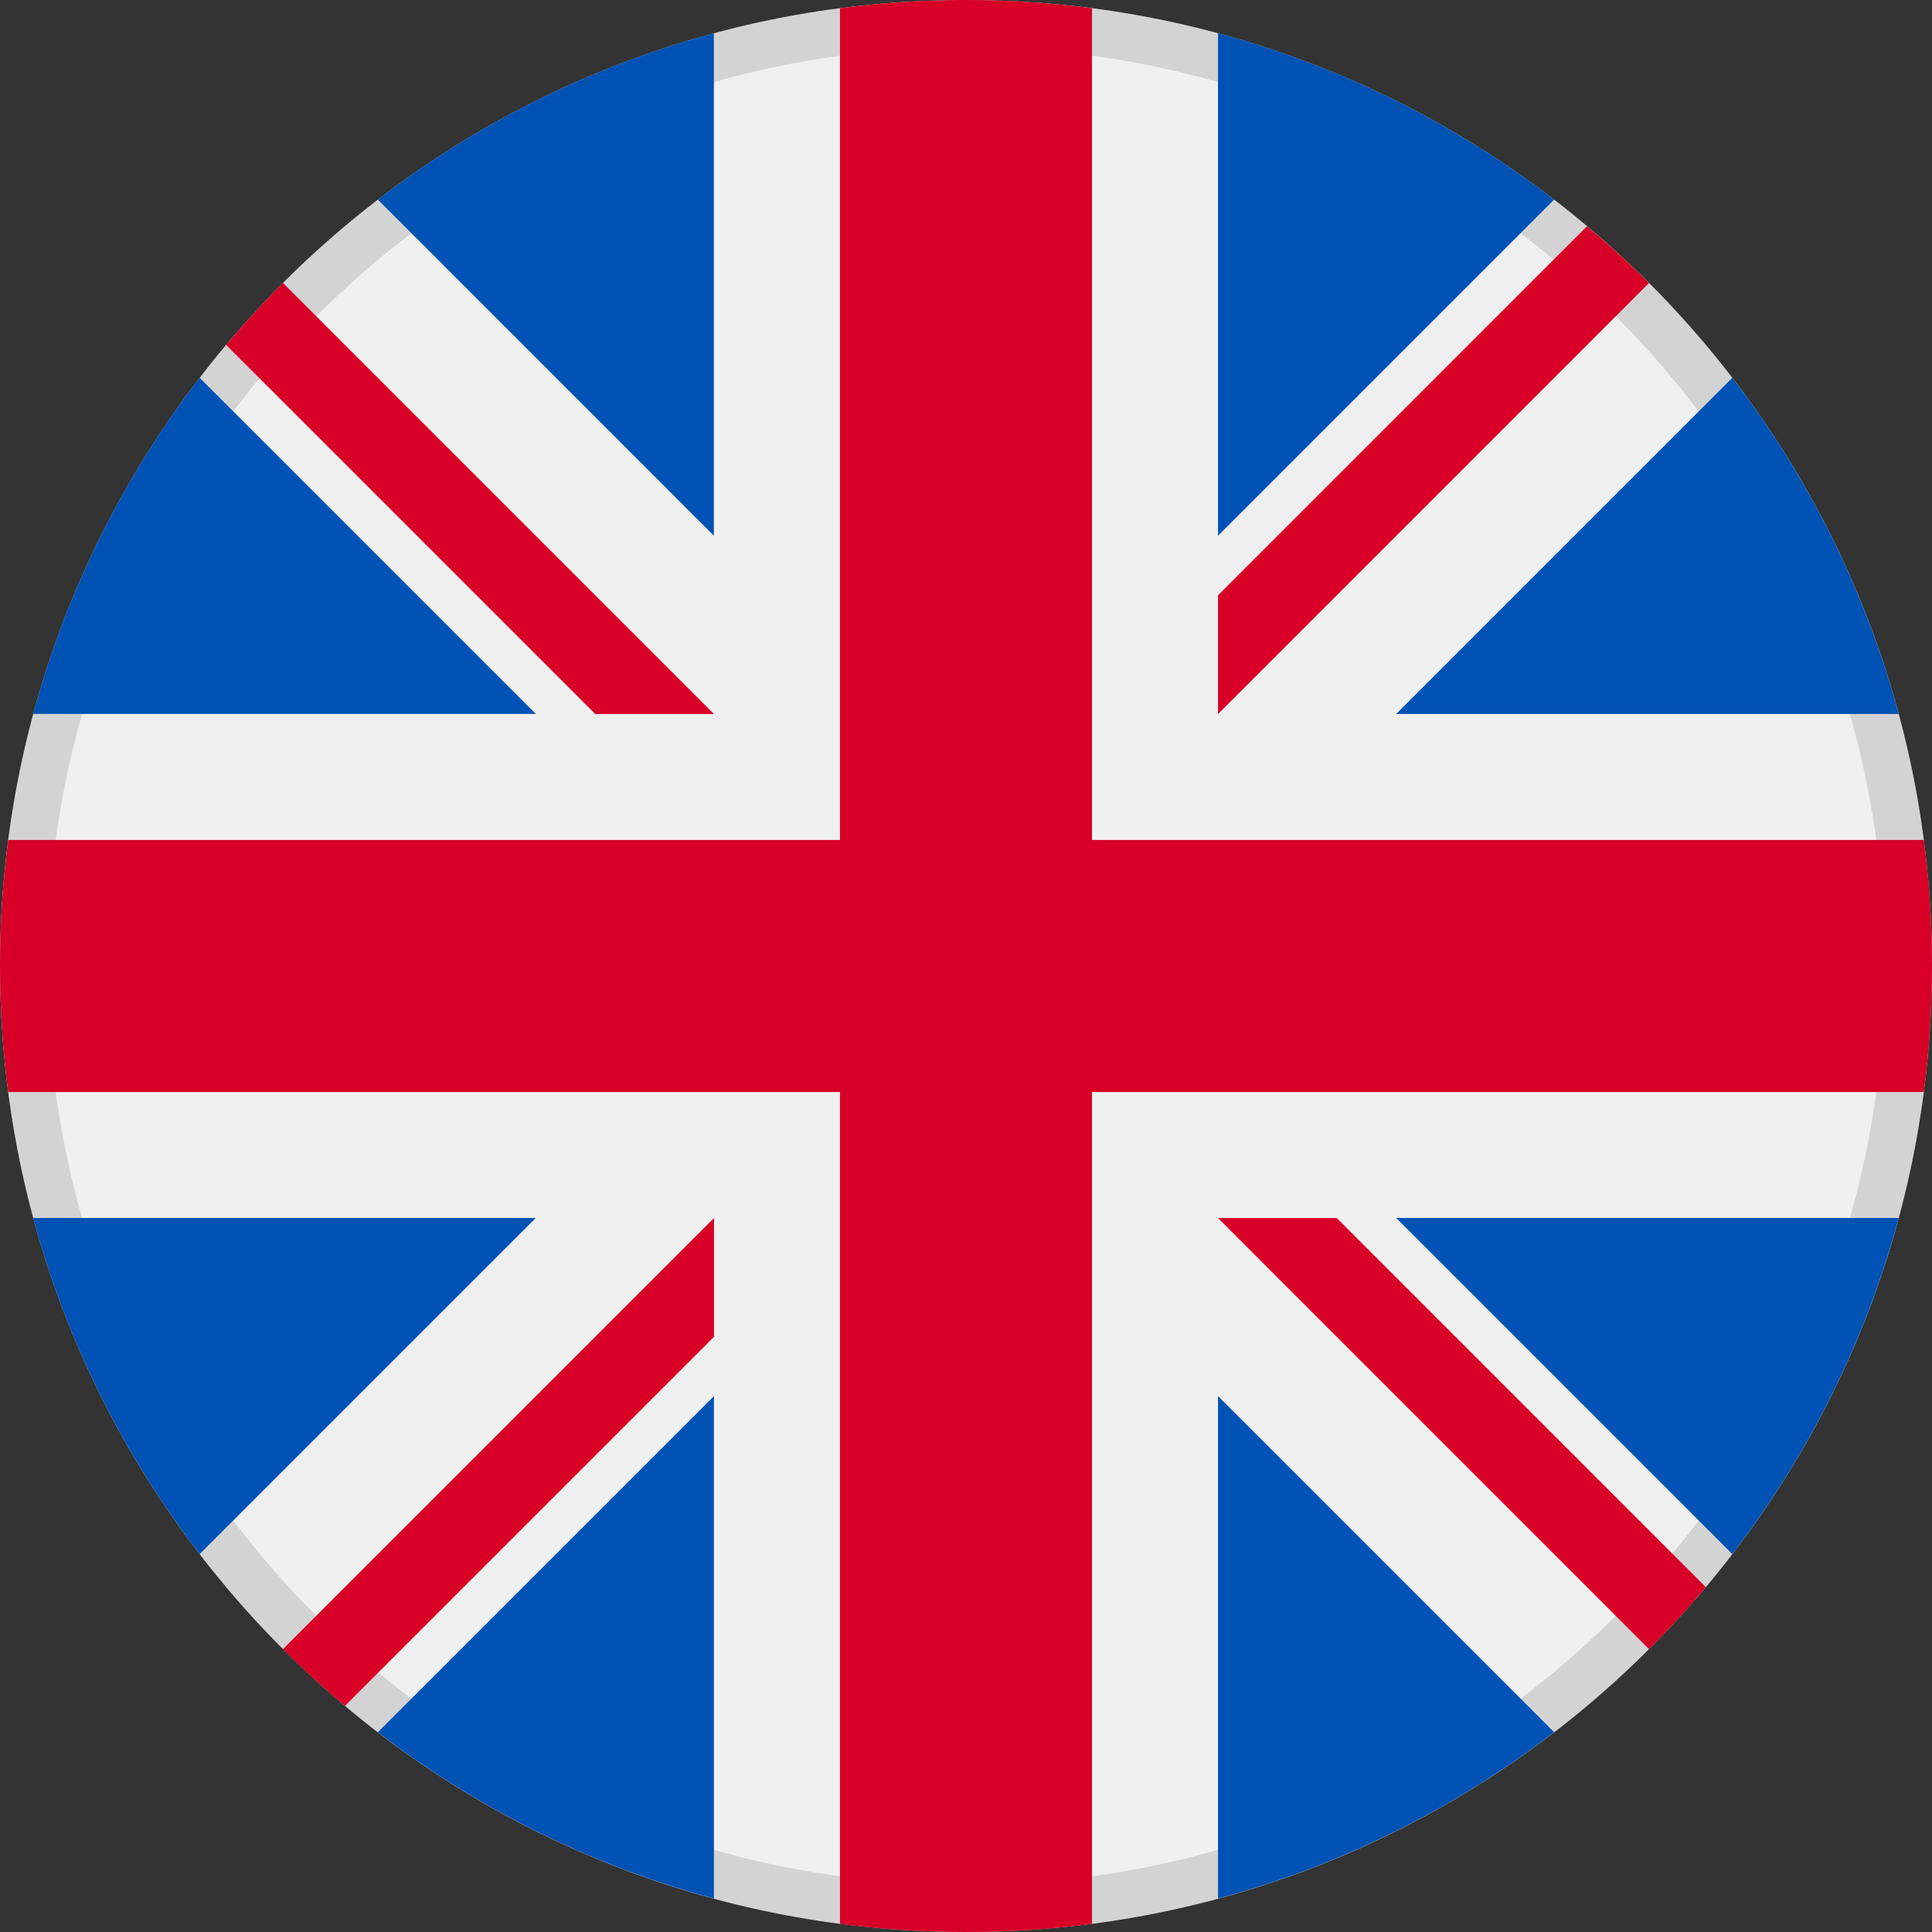 <svg width="41" height="41" viewBox="0 0 41 41" fill="none" xmlns="http://www.w3.org/2000/svg">
<rect x="0" y="0" width="41" height="41" fill="#333333" stroke="none"/>
<g clip-path="url(#clip0_9521_3658)">
<path d="M40.5 20.5C40.5 31.546 31.546 40.5 20.5 40.5C9.454 40.5 0.5 31.546 0.5 20.5C0.5 9.454 9.454 0.5 20.5 0.5C31.546 0.5 40.5 9.454 40.5 20.5Z" fill="#F0F0F0" stroke="#D3D3D3"/>
<path d="M4.237 8.017C2.626 10.112 1.412 12.526 0.705 15.15H11.37L4.237 8.017Z" fill="#0052B4"/>
<path d="M40.293 15.151C39.586 12.527 38.372 10.113 36.762 8.018L29.629 15.151H40.293Z" fill="#0052B4"/>
<path d="M0.705 25.847C1.412 28.47 2.626 30.885 4.237 32.98L11.37 25.847H0.705Z" fill="#0052B4"/>
<path d="M32.981 4.236C30.886 2.626 28.471 1.412 25.848 0.705V11.369L32.981 4.236Z" fill="#0052B4"/>
<path d="M8.018 36.76C10.113 38.37 12.527 39.584 15.151 40.291V29.627L8.018 36.76Z" fill="#0052B4"/>
<path d="M15.15 0.705C12.527 1.412 10.113 2.626 8.018 4.236L15.15 11.369V0.705Z" fill="#0052B4"/>
<path d="M25.848 40.291C28.471 39.584 30.886 38.37 32.981 36.76L25.848 29.627V40.291Z" fill="#0052B4"/>
<path d="M29.629 25.847L36.762 32.98C38.372 30.885 39.586 28.47 40.293 25.847H29.629Z" fill="#0052B4"/>
<path d="M40.827 17.826H23.174H23.174V0.174C22.299 0.06 21.406 0 20.5 0C19.594 0 18.701 0.06 17.826 0.174V17.826V17.826H0.174C0.06 18.701 0 19.594 0 20.5C0 21.406 0.06 22.299 0.174 23.174H17.826H17.826V40.827C18.701 40.94 19.594 41 20.5 41C21.406 41 22.299 40.941 23.174 40.827V23.174V23.174H40.827C40.94 22.299 41 21.406 41 20.5C41 19.594 40.94 18.701 40.827 17.826Z" fill="#D80027"/>
<path d="M25.848 25.849L34.995 34.997C35.416 34.576 35.818 34.137 36.2 33.681L28.369 25.849H25.848V25.849Z" fill="#D80027"/>
<path d="M15.152 25.849H15.152L6.004 34.997C6.424 35.418 6.864 35.819 7.32 36.202L15.152 28.37V25.849Z" fill="#D80027"/>
<path d="M15.152 15.152V15.152L6.004 6.004C5.583 6.424 5.182 6.864 4.799 7.32L12.631 15.152H15.152V15.152Z" fill="#D80027"/>
<path d="M25.848 15.154L34.995 6.006C34.575 5.585 34.135 5.184 33.679 4.801L25.848 12.633V15.154Z" fill="#D80027"/>
</g>
<defs>
<clipPath id="clip0_9521_3658">
<rect width="41" height="41" fill="white"/>
</clipPath>
</defs>
</svg>
